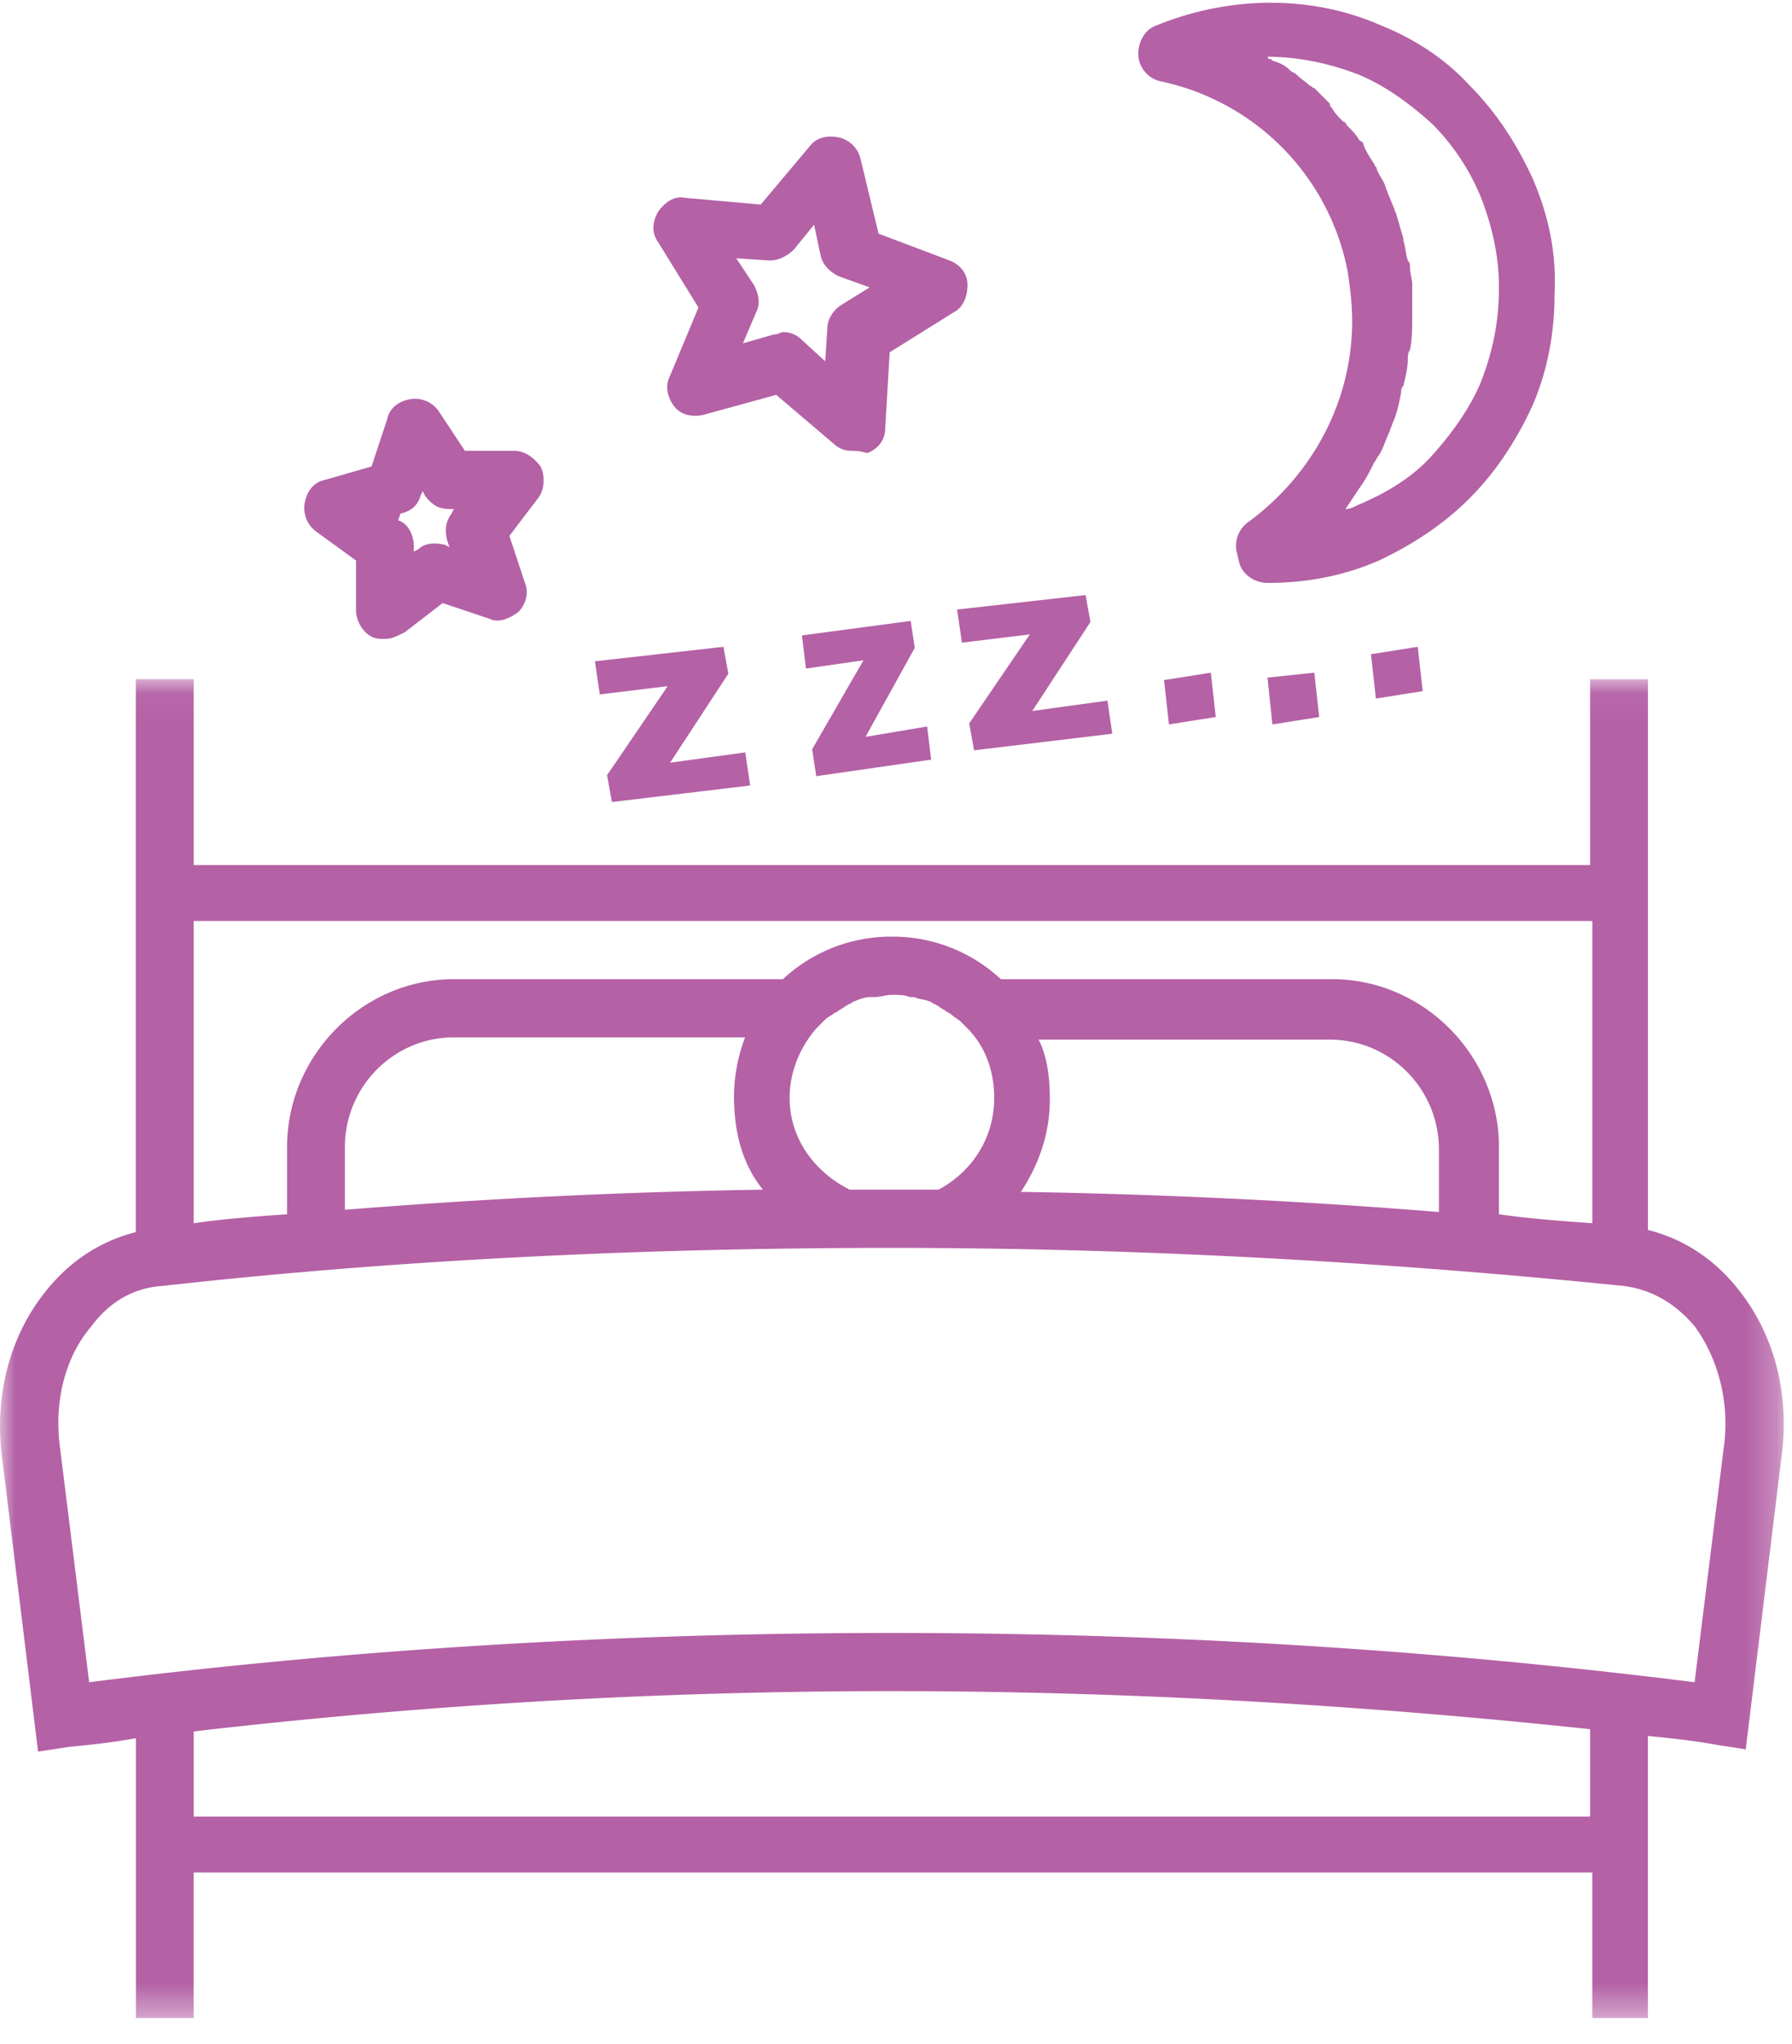 <svg xmlns="http://www.w3.org/2000/svg" xmlns:xlink="http://www.w3.org/1999/xlink" width="57" height="65" viewBox="0 0 57 65">
    <defs>
        <path id="a" d="M0 .05h56.74V42.63H0z"/>
    </defs>
    <g fill="none" fill-rule="evenodd">
        <path fill="#B461A6" d="M23.706 23.927l.155 1.053-4.397.526-.154-.855 1.928-2.83-2.16.263-.154-1.054 4.088-.46.155.855-1.852 2.83zM29.49 23.104l.13 1.053-3.657.527-.13-.856 1.632-2.83-1.828.263-.13-1.053 3.46-.461.13.856-1.566 2.83zM35.225 22.281l.155 1.053-4.397.527-.154-.856 1.928-2.83-2.16.263-.154-1.053 4.088-.46.154.855-1.85 2.83zM38.514 21.392l.157 1.41-1.489.236-.157-1.41zM41.805 21.392l.157 1.41-1.489.236-.157-1.489zM45.096 20.57l.157 1.41-1.489.235-.156-1.41zM47.113 12.13c-.354.854-.92 1.637-1.556 2.35-.637.711-1.486 1.21-2.334 1.566-.142.071-.283.142-.425.142l.425-.64c.212-.285.353-.57.495-.855.07-.071.07-.142.141-.214.142-.213.212-.498.354-.783 0-.07.07-.142.07-.213.142-.285.213-.641.284-.997 0-.071 0-.143.07-.214.071-.285.142-.57.142-.854 0-.071 0-.214.07-.285.071-.356.071-.712.071-1.068v-.997c0-.213-.07-.356-.07-.57 0-.07 0-.142-.071-.213-.071-.214-.071-.427-.142-.64v-.072c-.07-.214-.141-.498-.212-.712 0-.071-.07-.142-.07-.214-.071-.142-.142-.356-.213-.498 0-.071-.07-.142-.07-.214-.071-.213-.213-.356-.284-.57 0-.07-.07-.07-.07-.142-.142-.213-.283-.427-.354-.64 0-.072-.07-.072-.141-.143-.071-.142-.213-.285-.354-.427-.07-.071-.07-.142-.142-.142-.14-.143-.282-.285-.353-.428-.07-.07-.07-.07-.07-.142l-.496-.498c-.07 0-.07-.072-.141-.072-.142-.142-.283-.213-.425-.356-.07-.07-.141-.07-.212-.142-.141-.142-.283-.214-.495-.285-.07 0-.07-.071-.142-.071 0 0-.07 0-.07-.071.99 0 1.98.213 2.9.57.848.355 1.626.925 2.334 1.566a7.156 7.156 0 0 1 1.556 2.35c.353.925.566 1.85.566 2.847 0 1.14-.213 2.065-.566 2.99m1.626-6.478c-.495-1.068-1.131-2.065-1.98-2.92-.778-.854-1.768-1.495-2.83-1.922-2.262-.997-4.88-.926-7.143 0-.424.142-.636.64-.565 1.068.07.356.353.64.707.712a7.665 7.665 0 0 1 5.94 6.052c.072.498.142.997.142 1.566 0 2.564-1.273 4.913-3.324 6.409a.93.93 0 0 0-.353.925l.07.285c.071.427.495.712.92.712 1.202 0 2.404-.214 3.536-.712 1.061-.499 2.051-1.14 2.9-1.994.849-.854 1.485-1.851 1.98-2.919.496-1.14.708-2.35.708-3.56.07-1.353-.212-2.563-.708-3.702M24.904 10.563a.8.8 0 0 1 .566.214l.778.712.07-1.068c0-.285.213-.57.425-.712l.92-.57-.991-.356c-.283-.142-.495-.356-.566-.64l-.212-.997-.636.783c-.213.214-.496.356-.779.356l-1.06-.071.565.854c.142.285.213.57.071.855l-.424.996.99-.284c.141 0 .212-.072.283-.072m2.192 3.774a.8.8 0 0 1-.565-.214l-1.84-1.566-2.333.64c-.354.072-.708 0-.92-.284-.212-.285-.283-.64-.141-.926l.92-2.207-1.274-2.065c-.212-.284-.212-.64 0-.996.212-.285.495-.499.849-.428l2.405.214 1.556-1.851c.212-.285.566-.356.919-.285a.912.912 0 0 1 .707.712l.566 2.35 2.263.854c.354.142.566.427.566.783 0 .356-.141.712-.424.855l-2.051 1.281-.142 2.421c0 .356-.212.64-.565.783-.283-.07-.354-.07-.496-.07M12.668 16.544l.141.071c.212.143.354.428.354.784v.142l.141-.071c.213-.214.566-.214.85-.143l.14.072-.07-.214c-.07-.285-.07-.57.141-.854l.07-.143h-.14c-.354 0-.566-.142-.778-.427l-.071-.142-.07.142c-.072.285-.284.498-.637.57l-.071.213zm-.425 3.774c-.141 0-.283 0-.424-.071-.283-.143-.495-.499-.495-.855v-1.566L10.05 16.9a.93.93 0 0 1-.354-.925c.07-.356.283-.641.637-.712l1.485-.428.495-1.495c.07-.356.354-.57.707-.64a.918.918 0 0 1 .92.355l.849 1.282h1.556c.353 0 .636.214.849.498.14.285.14.712-.071.997l-.92 1.21.495 1.496c.142.356 0 .712-.212.925-.283.214-.636.356-.92.214l-1.485-.498-1.202.925c-.283.143-.424.214-.637.214z"/>
        <g transform="translate(0 21.549)">
            <mask id="b" fill="#fff">
                <use xlink:href="#a"/>
            </mask>
            <path fill="#B461A6" d="M54.822 24.544l-.92 7.405c-8.487-1.068-17.045-1.567-25.532-1.567-8.488 0-17.117.499-25.534 1.567l-.92-7.405c-.211-1.495.142-2.92.991-3.916.425-.57 1.132-1.21 2.263-1.282 7.64-.854 15.49-1.21 23.2-1.21 7.709 0 15.56.427 23.27 1.21 1.131.143 1.838.783 2.263 1.282.778 1.068 1.131 2.492.92 3.916zM50.578 36.22H6.161v-2.706a192.623 192.623 0 0 1 22.209-1.282c7.426 0 14.853.428 22.208 1.21v2.778zm-17.54-24.707h9.265c1.91 0 3.466 1.567 3.466 3.489v1.993c-4.385-.355-8.841-.569-13.297-.64.566-.855.92-1.851.92-2.92 0-.711-.071-1.352-.354-1.922zm-7.922 1.851c0-.854.354-1.637.849-2.207l.212-.214c.07-.07.141-.142.283-.213.07-.071.141-.071.212-.142.142-.072.212-.143.354-.214.07 0 .07-.071.141-.071.142-.071.354-.143.495-.143h.142c.212 0 .353-.07.566-.07.212 0 .424 0 .565.07h.142c.141.072.353.072.495.143.07 0 .07.071.141.071.142.071.213.142.354.214.07.07.142.07.212.142.071.071.212.142.283.213l.212.214c.566.57.85 1.353.85 2.207 0 1.282-.708 2.35-1.77 2.92h-2.828c-1.132-.57-1.91-1.638-1.91-2.92zm-.849 2.92c-4.456.07-8.84.284-13.297.64v-1.993c0-1.923 1.556-3.49 3.466-3.49H23.7a5.38 5.38 0 0 0-.353 1.852c0 1.21.283 2.207.92 2.99zM6.161 7.74h44.488v9.612c-.99-.072-1.98-.143-2.97-.285v-2.136c0-2.92-2.405-5.34-5.305-5.34H31.835a5.032 5.032 0 0 0-3.465-1.353 5.032 5.032 0 0 0-3.466 1.353H14.436c-2.9 0-5.305 2.42-5.305 5.34v2.136c-.99.07-1.98.142-2.97.285V7.74zm49.156 11.748c-.778-.997-1.768-1.638-2.9-1.923V.051h-1.839v5.91H6.161V.05H4.32v17.586c-1.13.285-2.121.926-2.9 1.923C.292 20.984-.204 22.906.079 24.9l1.132 9.256.92-.143c.706-.07 1.414-.142 2.192-.284v8.9H6.16V38h44.488v4.628h1.768v-8.972c.708.072 1.415.143 2.193.285l.92.143 1.131-9.256c.283-1.994-.212-3.916-1.344-5.34z" mask="url(#b)"/>
        </g>
    </g>
</svg>
